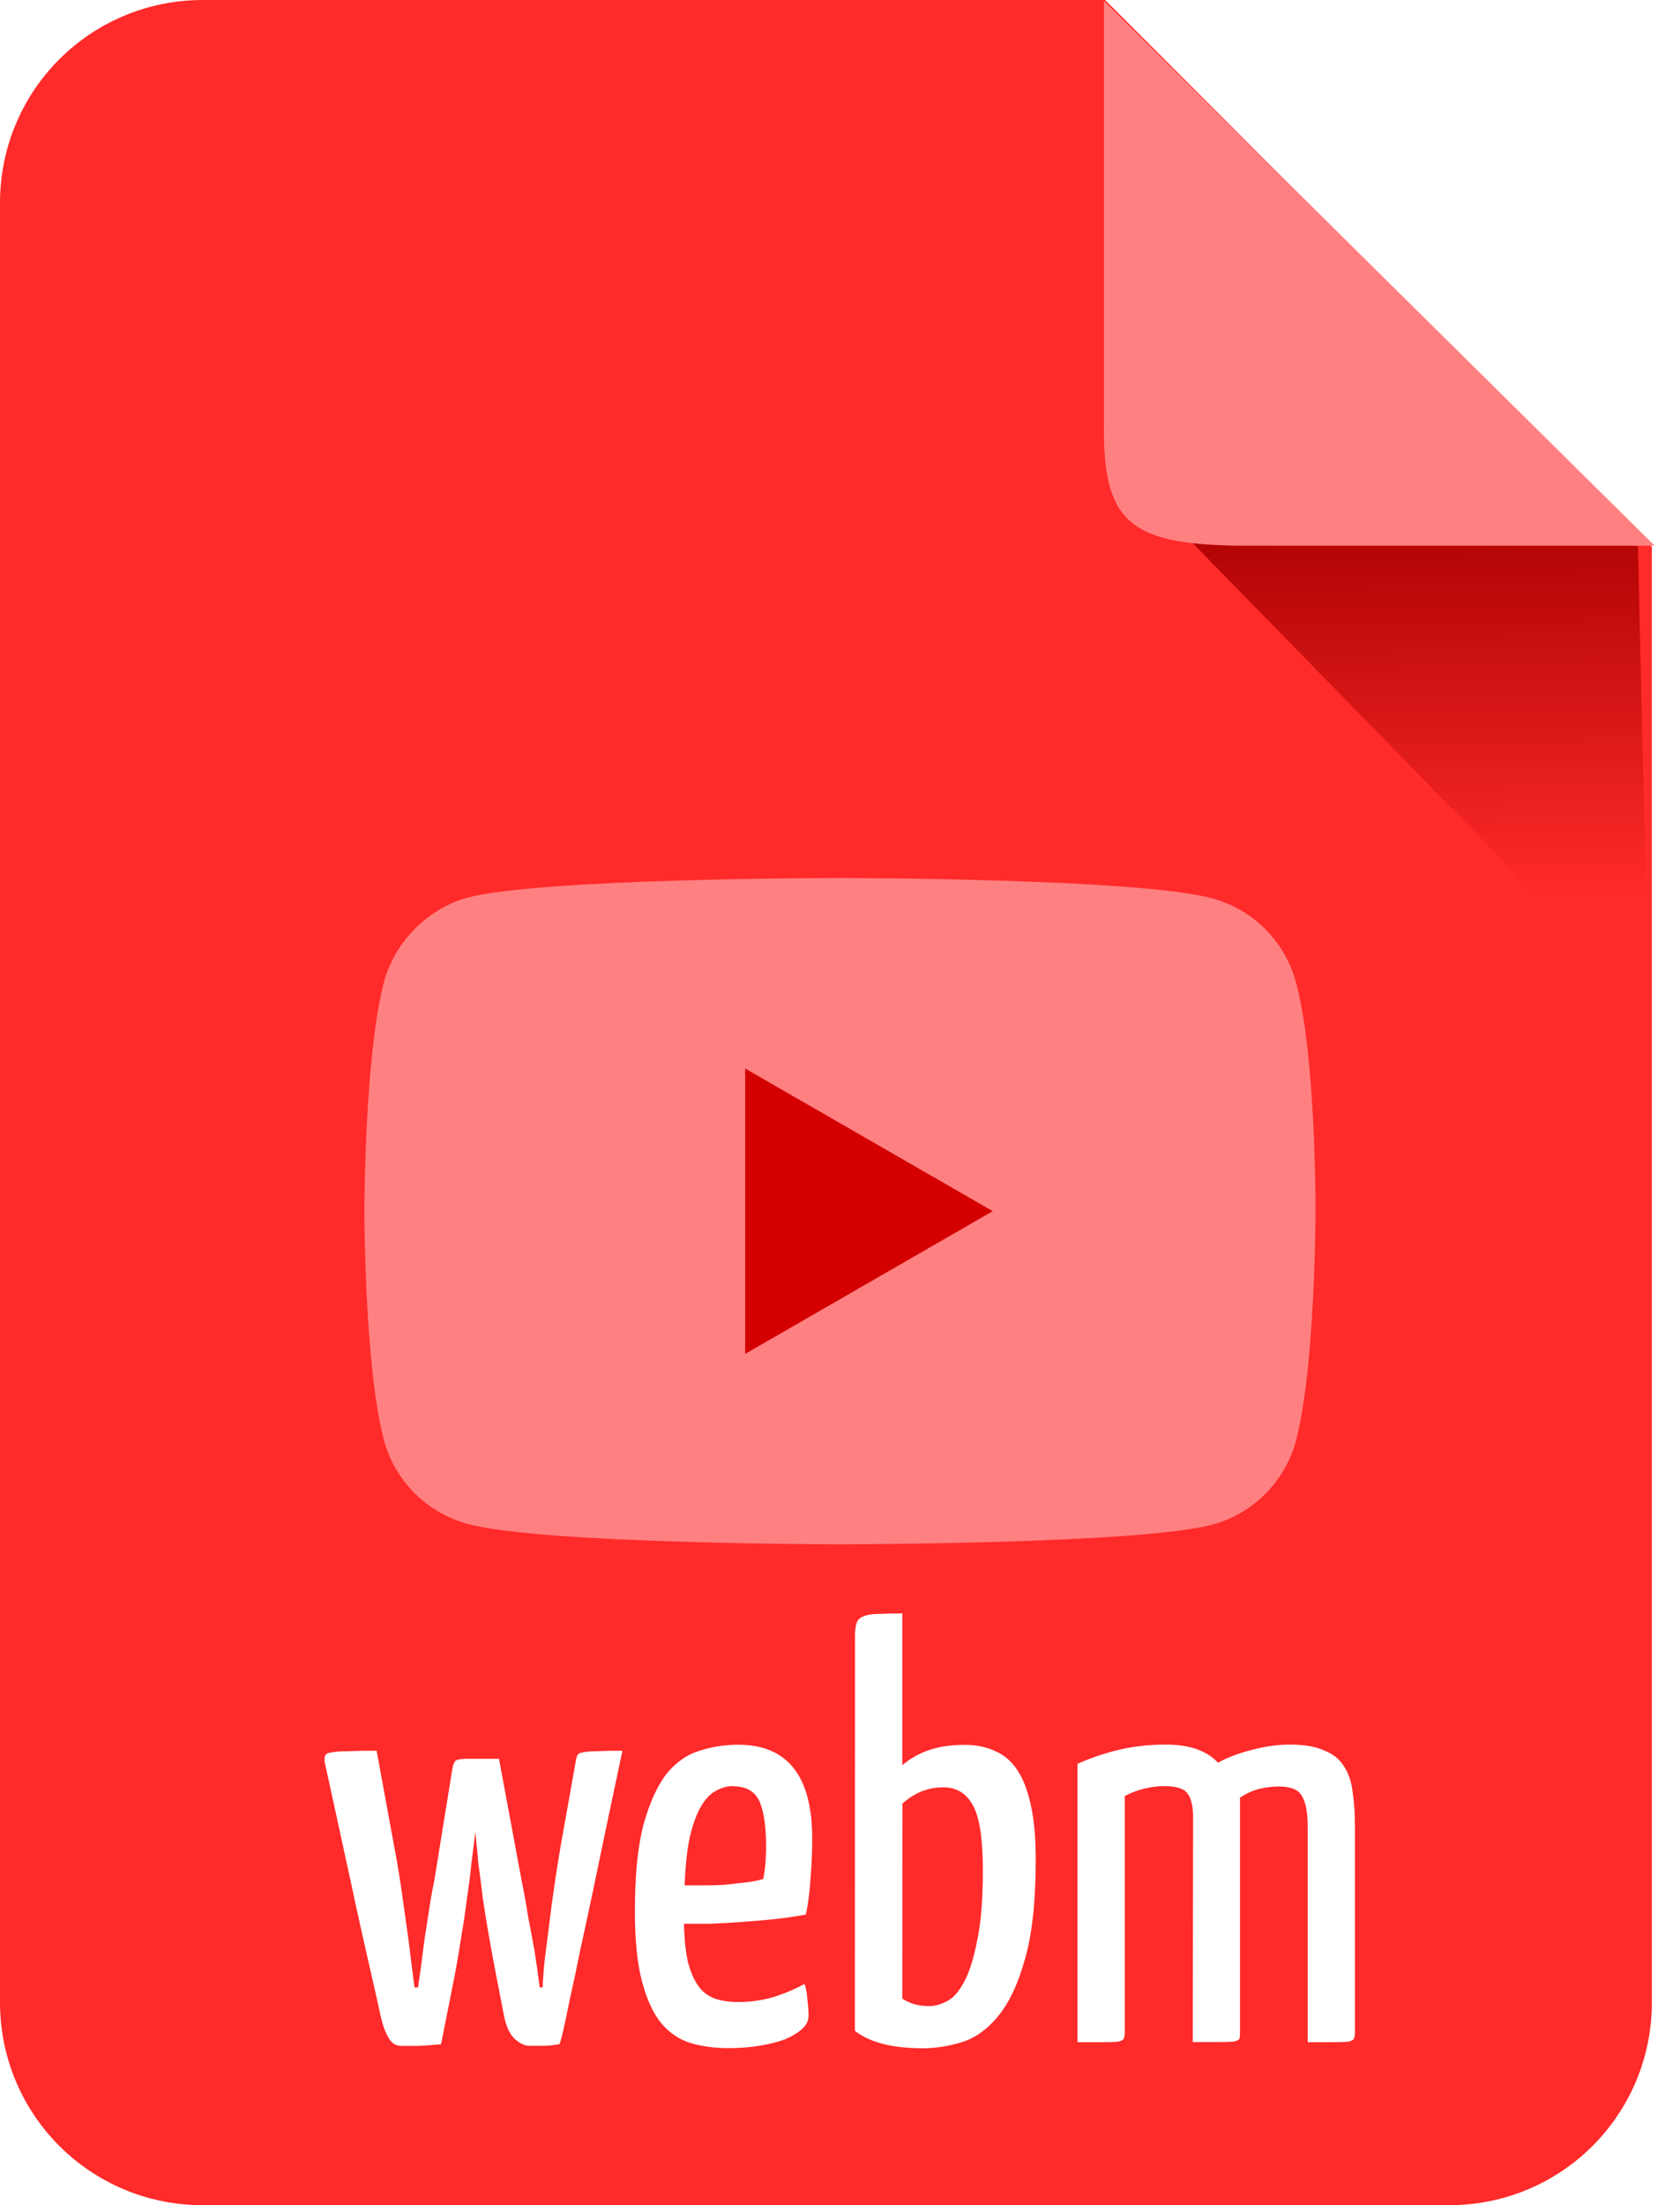 <svg xmlns="http://www.w3.org/2000/svg" width="48.775" height="63.999" viewBox="0 0 12.905 16.933" xmlns:v="https://vecta.io/nano"><defs><filter id="A" x="-.061" width="1.121" y="-.059" height="1.119" color-interpolation-filters="sRGB"><feGaussianBlur stdDeviation=".383"/></filter><linearGradient id="B" x1="238.424" y1="133.773" x2="238.585" y2="145.887" gradientUnits="userSpaceOnUse"><stop offset="0" stop-color="#a00"/><stop offset="1" stop-color="#ff2a2a"/></linearGradient></defs><g transform="translate(-69.608 -86.639)"><path d="M71.167 86.639c-.864 0-1.559.695-1.559 1.559v13.815c0 .864.695 1.559 1.559 1.559h9.571c.864 0 1.559-.695 1.559-1.559V90.839l-4.2-4.2z" fill="#ff2a2a"/><path transform="matrix(.247 0 0 .247 20.93 57.524)" d="M248.015 134.849l-14.787-1.052 15.119 15.47z" opacity=".99" fill="url(#B)" filter="url(#A)"/><path d="M78.088 86.645l4.23 4.184h-3.202c-.84-.011-1.038-.192-1.028-.936zm1.475 7.536c-.084-.313-.331-.56-.644-.644-.572-.156-2.859-.156-2.859-.156s-2.287 0-2.859.15c-.307.084-.56.337-.644.65-.15.572-.15 1.758-.15 1.758s0 1.192.15 1.758c.084.313.331.56.644.644.578.156 2.859.156 2.859.156s2.287 0 2.859-.15c.313-.084.56-.331.644-.644.15-.572.15-1.758.15-1.758s.006-1.192-.15-1.764z" fill="#ff8080"/><path d="M77.234 95.939l-1.902-1.095v2.191z" fill="#d40000"/><path d="M72.103 100.157q-.004-.027.004-.04.009-.018.049-.022.04-.009.121-.009.081-.004.224-.004l.134.73q.036.188.063.381.027.193.049.349.022.184.045.358h.027q.009-.058.022-.152.013-.099.027-.211.018-.116.036-.233.018-.121.04-.224l.139-.86q.009-.049.027-.063.022-.013.094-.013h.237l.175.941q.027.13.049.273.027.139.049.26.022.143.04.282h.022q.004-.099.018-.228.018-.134.036-.282.018-.148.04-.296.022-.148.045-.282l.116-.65q.004-.031.013-.045.009-.018.04-.022.036-.009.108-.009.072-.004.197-.004-.134.632-.237 1.129-.045.211-.09.417-.04.202-.076.358-.031.157-.054.255-.022.094-.027.094-.022.004-.058.009-.031.004-.076.004-.04 0-.099 0-.049 0-.112-.054-.058-.058-.081-.179l-.058-.3q-.027-.139-.054-.291-.027-.152-.049-.3-.018-.148-.036-.282-.013-.134-.022-.237-.013.103-.031.242-.013.134-.036.282-.018.148-.045.3-.022.148-.049.287l-.103.52q-.054.004-.108.009-.049.004-.103.004-.049 0-.094 0-.063 0-.099-.063-.036-.063-.058-.157-.022-.103-.054-.242-.031-.139-.067-.296-.036-.157-.072-.323-.036-.17-.072-.332-.081-.376-.17-.78zm3.175-.121q.569 0 .569.721 0 .148-.013.305-.009.157-.036.278-.116.022-.246.036-.13.013-.26.022-.125.009-.237.013-.112 0-.193 0 .004.179.031.296.031.116.081.184.049.067.125.094.076.027.179.027.134 0 .264-.036.13-.04.246-.103.018.049.022.121.009.072.009.125 0 .054-.049.099-.049.045-.134.081-.085.031-.197.049-.112.018-.237.018-.157 0-.291-.04-.13-.04-.224-.152-.094-.116-.148-.323-.054-.206-.054-.533 0-.421.067-.672.072-.255.179-.39.112-.134.255-.175.143-.045.291-.045zm-.04.318q-.067 0-.13.036-.063.031-.116.121-.049.085-.085.233-.031.143-.04.372.063 0 .143 0 .081 0 .161-.004.085-.009.161-.018.081-.009.139-.027.013-.063.018-.134.004-.072.004-.134-.004-.242-.058-.341-.054-.103-.197-.103zm.938-1.156q0-.063.013-.099.013-.036.054-.049.04-.018.112-.018.072-.004.184-.004v1.165q.09-.076.206-.116.116-.04.273-.04.134 0 .237.049.103.045.17.148.067.103.103.273.036.166.036.412 0 .484-.085.771-.081.287-.211.439-.125.148-.278.193-.152.045-.291.045-.354 0-.524-.134zm.363 2.787q.031.022.081.04.054.018.13.018.058 0 .13-.036.072-.036.13-.143.063-.112.103-.318.045-.206.045-.547 0-.358-.076-.497-.076-.139-.228-.139-.175 0-.314.125zm2.234-1.407q-.004-.121-.045-.17-.04-.054-.175-.054-.157 0-.305.076v1.819q0 .027-.009.045-.004.013-.04.022-.036.004-.112.004-.072 0-.202 0v-2.137q.148-.067.318-.108.17-.04.358-.04.143 0 .242.036.099.036.161.103.116-.063.264-.099.148-.04.287-.04.166 0 .264.045.103.04.152.121.054.081.067.197.018.116.018.269v1.582q0 .027-.009.045-.004.013-.04.022-.036.004-.112.004-.072 0-.202 0v-1.658q0-.161-.045-.233-.04-.072-.175-.072-.076 0-.152.018-.072.018-.148.067v1.806q0 .027-.004.045-.004.013-.04.022-.031.004-.108.004-.072 0-.211 0z" fill="#fff"/></g></svg>